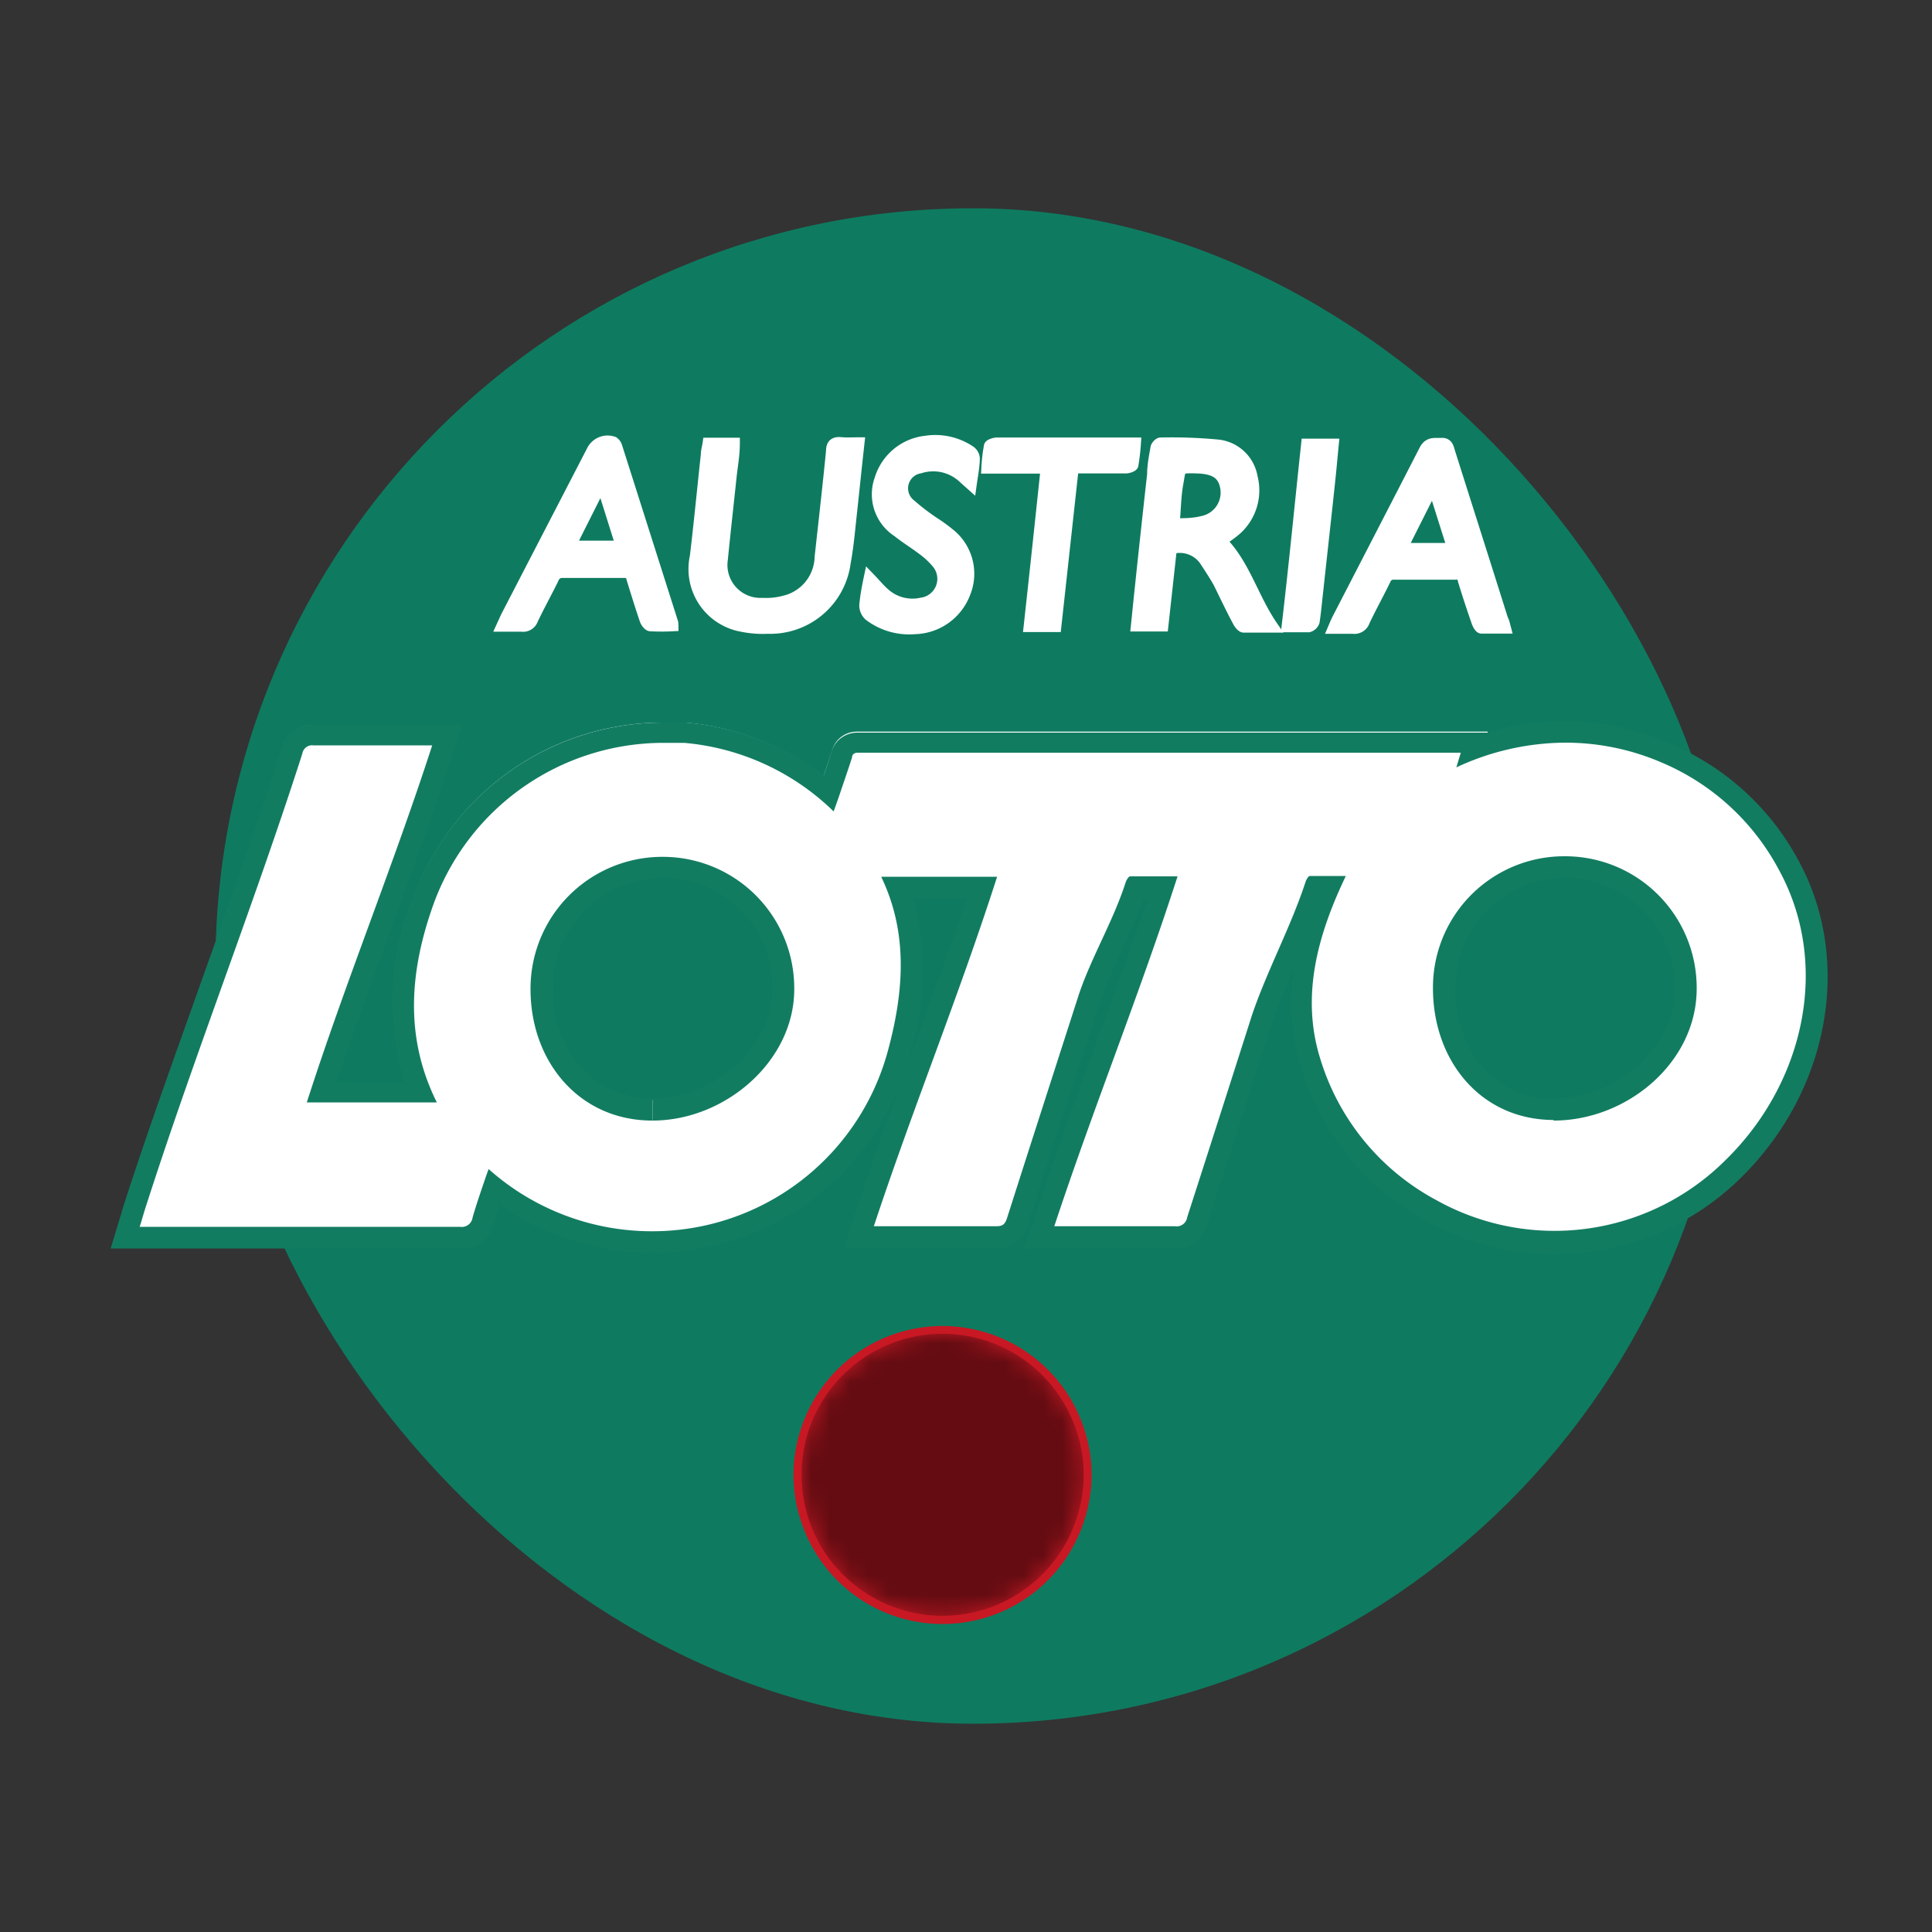 <?xml version="1.0" encoding="UTF-8"?> <svg xmlns="http://www.w3.org/2000/svg" xmlns:xlink="http://www.w3.org/1999/xlink" id="Layer_1" data-name="Layer 1" viewBox="0 0 100 100"><rect x="0" y="0" width="100" height="100" fill="#333333" stroke="none"/><defs><style>.cls-1{fill:url(#linear-gradient);}.cls-2{fill:#0e7b60;}.cls-3,.cls-5{fill:#fff;}.cls-4{fill:#127c61;}.cls-5{stroke:#fff;stroke-miterlimit:10;stroke-width:0.59px;}.cls-6{fill:#c81824;}.cls-7{mask:url(#mask);}.cls-8{opacity:0.5;}</style><linearGradient id="linear-gradient" x1="42.56" y1="69.59" x2="49.16" y2="76.74" gradientUnits="userSpaceOnUse"><stop offset="0.02" stop-color="#fff"></stop><stop offset="0.17" stop-color="#c2c2c2"></stop><stop offset="0.34" stop-color="#888"></stop><stop offset="0.5" stop-color="#575757"></stop><stop offset="0.65" stop-color="#313131"></stop><stop offset="0.78" stop-color="#161616"></stop><stop offset="0.91" stop-color="#060606"></stop><stop offset="1"></stop></linearGradient><mask id="mask" x="41.49" y="69.03" width="14.6" height="14.61" maskUnits="userSpaceOnUse"><path class="cls-1" d="M56.09,76.33a7.07,7.07,0,0,1-.35,2.22,7.3,7.3,0,0,1-13.91,0,7.39,7.39,0,0,1,0-4.43,7.3,7.3,0,0,1,13.91,0A7.05,7.05,0,0,1,56.09,76.33Z"></path></mask></defs><title>Svg</title><rect class="cls-2" x="11.15" y="10.78" width="78.44" height="78.44" rx="39.22"></rect><path class="cls-3" d="M80.49,64.81a13.56,13.56,0,0,1-6.66-1.74,13.39,13.39,0,0,1-6.44-7.93,11.46,11.46,0,0,1-.22-5.64v0a35.26,35.26,0,0,0-1.36,3.39l-.73,2.26q-1.32,4.08-2.62,8.17a1.6,1.6,0,0,1-1.63,1.2H53.14l.44-1.37c1-3,2.11-6.13,3.2-9.11.92-2.5,1.87-5.08,2.73-7.64h-.39c-.32.9-.73,1.79-1.13,2.65a27.43,27.43,0,0,0-1.18,2.85L56,54.35q-1.47,4.53-2.92,9.07a1.51,1.51,0,0,1-1.53,1.14H43.8l.44-1.37c1-3,2.11-6.12,3.2-9.09.92-2.51,1.87-5.08,2.72-7.63h-3A14.33,14.33,0,0,1,47,54.67a13.71,13.71,0,0,1-21.17,7.59c-.12.36-.23.71-.34,1.07a1.59,1.59,0,0,1-1.64,1.23h-18l.49-1.64c.06-.2.11-.38.17-.56,1.27-3.93,2.69-7.91,4.06-11.76s2.83-7.94,4.11-11.91a1.53,1.53,0,0,1,1.56-1.15H23.8l-.44,1.37c-1,3.11-2.15,6.25-3.26,9.29-.94,2.56-1.9,5.2-2.78,7.82H21a14.07,14.07,0,0,1,.44-9.62,13.7,13.7,0,0,1,12.78-9c.41,0,.82,0,1.24,0a13.51,13.51,0,0,1,7.16,2.79c.15-.44.3-.88.44-1.32a1.33,1.33,0,0,1,1.29-1H77L77,38A13.73,13.73,0,0,1,81,37.4a13.51,13.51,0,0,1,5.34,1.12,13.34,13.34,0,0,1,6.66,6c2.79,5.1,1.58,11.79-2.94,16.25A13.59,13.59,0,0,1,80.49,64.81ZM81,45.36a5.75,5.75,0,0,0-5.78,5.79c0,3.34,2.19,5.77,5.19,5.78h0c3.4,0,6.37-2.7,6.37-5.77A5.75,5.75,0,0,0,81,45.36v0Zm-46.7,0a5.79,5.79,0,0,0-4.11,1.71,5.72,5.72,0,0,0-1.67,4.1c0,3.34,2.22,5.76,5.25,5.76,3.35,0,6.34-2.78,6.33-5.78a5.75,5.75,0,0,0-5.78-5.79v-1Z"></path><path class="cls-4" d="M81,38.44a12.56,12.56,0,0,1,4.94,1,12.29,12.29,0,0,1,6.14,5.59c2.67,4.88,1.33,11-2.75,15a12.54,12.54,0,0,1-15,2.08,12.38,12.38,0,0,1-6-7.33c-1-3.22-.14-6.37,1.33-9.44H68.8l-1,0c-.08,0-.18.18-.22.29-.75,2.31-2,4.61-2.78,6.92Q63.12,57.82,61.45,63a.55.55,0,0,1-.63.47H54.57c2-6.06,4.43-12.06,6.38-18.11H59.83l-1.33,0c-.09,0-.2.2-.24.32-.64,2-1.81,3.93-2.45,5.89-1.23,3.83-2.47,7.66-3.69,11.49-.1.3-.22.41-.54.41H45.23c2-6.06,4.43-12,6.38-18.09h-6c1.39,2.89,1.19,5.89.35,9a12.63,12.63,0,0,1-12.21,9.35,12.7,12.7,0,0,1-8.46-3.22l-.13.36c-.24.71-.49,1.42-.7,2.15a.56.56,0,0,1-.64.48h0L18,63.5H7.23c.1-.31.17-.57.25-.83C10,54.78,13.12,46.89,15.65,39a.51.51,0,0,1,.57-.42h6.15c-2,6.18-4.51,12.31-6.49,18.48h6.73c-1.68-3.37-1.42-6.81-.15-10.32a12.67,12.67,0,0,1,11.8-8.29c.38,0,.76,0,1.15,0A12.64,12.64,0,0,1,43.15,42c.12-.34.23-.64.33-.94.21-.62.42-1.23.62-1.85,0-.17.13-.25.29-.25H75.61l-.23.76A13.44,13.44,0,0,1,81,38.44M33.78,58h0c3.76,0,7.35-3.09,7.33-6.83a6.8,6.8,0,0,0-6.82-6.82h0a6.82,6.82,0,0,0-6.83,6.85c0,3.77,2.54,6.8,6.3,6.8m46.66,0c3.79,0,7.39-3,7.4-6.81A6.81,6.81,0,0,0,81,44.32h0a6.79,6.79,0,0,0-6.83,6.83c0,3.77,2.49,6.81,6.24,6.82h0M81,37.33a13.91,13.91,0,0,0-4,.59v0H44.39a1.4,1.4,0,0,0-1.36,1c-.12.42-.26.83-.4,1.23A13.59,13.59,0,0,0,35.5,37.4c-.42,0-.83,0-1.24,0a13.78,13.78,0,0,0-12.85,9A14.21,14.21,0,0,0,20.94,56H17.42c.87-2.59,1.82-5.19,2.75-7.73,1.11-3,2.26-6.18,3.26-9.29l.47-1.46H16.25a1.61,1.61,0,0,0-1.66,1.2c-1.27,4-2.72,8-4.11,11.91S7.69,58.4,6.42,62.33c-.06.18-.11.37-.17.57l-.09.29-.43,1.43h18.1a1.66,1.66,0,0,0,1.73-1.28c.09-.32.2-.64.31-1a13.77,13.77,0,0,0,21.2-7.69,14.54,14.54,0,0,0,.2-8.16h2.79c-.84,2.52-1.77,5-2.68,7.52-1.09,3-2.22,6.06-3.21,9.11l-.47,1.46h7.86a1.58,1.58,0,0,0,1.62-1.19q1.44-4.52,2.91-9L56.88,52a24.23,24.23,0,0,1,1.18-2.84c.39-.85.79-1.72,1.11-2.61h.24c-.85,2.53-1.79,5.08-2.7,7.55-1.09,3-2.22,6.06-3.2,9.11L53,64.62h7.75a1.67,1.67,0,0,0,1.73-1.25c.88-2.78,1.77-5.55,2.67-8.33l.68-2.1A28.85,28.85,0,0,1,67,50.08a11.12,11.12,0,0,0,.33,5.08,13.44,13.44,0,0,0,6.46,8,13.69,13.69,0,0,0,16.37-2.25c4.53-4.49,5.74-11.21,2.94-16.35a13.46,13.46,0,0,0-6.69-6.08A13.83,13.83,0,0,0,81,37.33ZM33.78,58V56.86c-3,0-5.17-2.4-5.18-5.69a5.64,5.64,0,0,1,1.66-4.05,5.73,5.73,0,0,1,4.05-1.69A5.67,5.67,0,0,1,40,51.15c0,3-2.94,5.69-6.21,5.71l0,1.11Zm46.66,0,0-1.11c-3,0-5.12-2.41-5.12-5.71A5.68,5.68,0,0,1,81,45.43a5.7,5.7,0,0,1,5.71,5.73c0,3-2.94,5.7-6.28,5.7V58Z"></path><path class="cls-5" d="M65.87,32.45c-.58,0-1,0-1.49,0-.1,0-.23-.17-.29-.29-.35-.65-.66-1.31-1-2-.2-.36-.43-.71-.66-1.06a1.58,1.58,0,0,0-1.81-.71l-.44,4H58.83c.07-.66.13-1.3.2-1.94.21-2,.42-3.93.64-5.9,0-.45.09-.91.17-1.35,0-.1.15-.26.23-.26a25.47,25.47,0,0,1,2.9.1A2,2,0,0,1,64.8,24.7a2.72,2.72,0,0,1-.8,2.69,5.74,5.74,0,0,1-.82.59C64.42,29.21,64.83,30.94,65.87,32.45Zm-5.11-5.33c.56,0,1,0,1.48-.12a1.53,1.53,0,0,0,1.22-1.71c-.11-.74-.54-1.05-1.5-1.08s-.86,0-1,.78S60.84,26.35,60.76,27.12Z"></path><path class="cls-5" d="M44.45,22.93c-.15,1.35-.28,2.63-.42,3.91-.08.75-.15,1.51-.29,2.26a3.9,3.9,0,0,1-4,3.41,5.31,5.31,0,0,1-1.32-.1A3,3,0,0,1,36,28.81c.21-1.76.38-3.52.57-5.28,0-.19.06-.38.09-.58H38c0,.6-.11,1.17-.17,1.74-.15,1.42-.31,2.83-.45,4.25a2,2,0,0,0,2.08,2.3,3.66,3.66,0,0,0,1.15-.12,2.41,2.41,0,0,0,1.85-2.29c.2-1.82.41-3.65.59-5.48,0-.3.11-.46.45-.43S44.08,22.93,44.45,22.93Z"></path><path class="cls-5" d="M77.91,32.5c-.44,0-.84,0-1.23,0-.08,0-.18-.19-.22-.3-.25-.72-.49-1.44-.71-2.17a.36.36,0,0,0-.43-.32c-1,0-2.1,0-3.15,0a.46.46,0,0,0-.48.3c-.35.72-.74,1.42-1.08,2.14a.53.53,0,0,1-.58.36c-.3,0-.6,0-1,0,.09-.21.14-.34.21-.47,1.5-2.91,3-5.81,4.5-8.73.22-.44.54-.33.87-.35s.35.25.42.46c.91,2.88,1.83,5.76,2.74,8.65C77.83,32.17,77.86,32.31,77.91,32.5Zm-3.73-7.36L72.54,28.4h2.67Z"></path><path class="cls-5" d="M34.82,32.38a11,11,0,0,1-1.15,0c-.1,0-.23-.18-.27-.3-.24-.7-.46-1.42-.68-2.13a.38.38,0,0,0-.43-.33c-1.06,0-2.11,0-3.16,0a.49.49,0,0,0-.5.33c-.35.71-.73,1.4-1.07,2.11a.51.51,0,0,1-.57.34c-.3,0-.61,0-1,0l.21-.46,4.48-8.66a.89.89,0,0,1,1.07-.39.45.45,0,0,1,.16.22q1.45,4.56,2.9,9.12A1.53,1.53,0,0,1,34.82,32.38ZM31.14,25l-1.65,3.28h2.68Z"></path><path class="cls-5" d="M45,29.92c.3.31.51.57.76.79a2.17,2.17,0,0,0,1.93.52,1.28,1.28,0,0,0,.84-2.07,4.17,4.17,0,0,0-.78-.73c-.42-.32-.87-.59-1.28-.92a2.29,2.29,0,0,1-.91-2.71,2.78,2.78,0,0,1,2.35-1.95,3.22,3.22,0,0,1,2.3.51.5.5,0,0,1,.21.35c0,.43-.09.85-.16,1.36l-.37-.33a2.29,2.29,0,0,0-2.28-.53,1.08,1.08,0,0,0-.47,1.93,11.21,11.21,0,0,0,1.22.93,8.39,8.39,0,0,1,.77.56,2.63,2.63,0,0,1,.8,3.08,2.84,2.84,0,0,1-2.59,1.82A3.4,3.4,0,0,1,45,31.85a.7.7,0,0,1-.23-.51C44.81,30.89,44.89,30.44,45,29.92Z"></path><path class="cls-5" d="M55.54,24.21l-.9,8.21H53.28c.3-2.74.59-5.44.88-8.2H51.09a8.64,8.64,0,0,1,.13-1.12c0-.08.26-.16.39-.16q3.07,0,6.15,0h1a11.18,11.18,0,0,1-.13,1.12c0,.07-.23.15-.36.15Z"></path><path class="cls-5" d="M67.64,23H69c-.06.6-.11,1.18-.17,1.75-.21,2-.43,3.93-.64,5.89-.06.51-.1,1-.18,1.53a.41.41,0,0,1-.27.26c-.34,0-.68,0-1.11,0C67,29.29,67.3,26.17,67.64,23Z"></path><path class="cls-6" d="M56.09,76.33a7.07,7.07,0,0,1-.35,2.22,7.3,7.3,0,0,1-13.91,0,7.39,7.39,0,0,1,0-4.43,7.3,7.3,0,0,1,13.91,0A7.05,7.05,0,0,1,56.09,76.33Z"></path><path class="cls-6" d="M56.5,76.33a7.5,7.5,0,0,1-.37,2.34,7.7,7.7,0,0,1-14.69,0,7.5,7.5,0,0,1-.37-2.34A7.59,7.59,0,0,1,41.44,74a7.71,7.71,0,0,1,14.69,0A7.59,7.59,0,0,1,56.5,76.33Z"></path><g class="cls-7"><path class="cls-8" d="M56.09,76.33a7.07,7.07,0,0,1-.35,2.22,7.3,7.3,0,0,1-13.91,0,7.39,7.39,0,0,1,0-4.43,7.3,7.3,0,0,1,13.91,0A7.05,7.05,0,0,1,56.09,76.33Z"></path></g></svg> 
